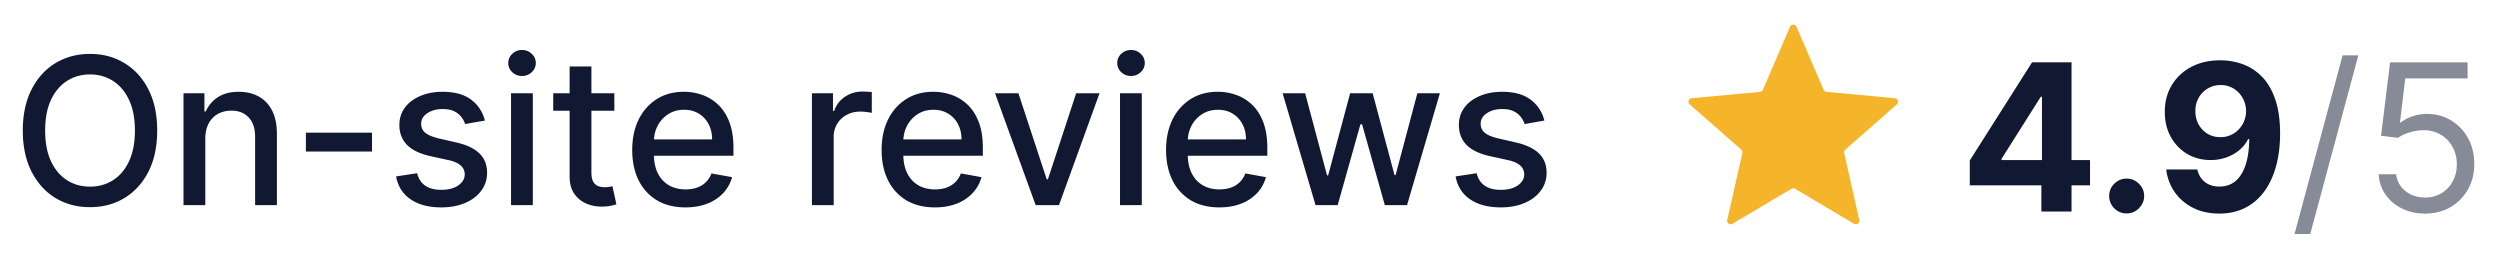 <svg width="195" height="21" viewBox="0 0 195 21" fill="none" xmlns="http://www.w3.org/2000/svg"><path d="M12.261 10.182c0 1.242-.227 2.31-.681 3.204-.455.89-1.078 1.576-1.87 2.057-.788.478-1.683.716-2.687.716-1.008 0-1.907-.238-2.7-.716-.787-.48-1.408-1.168-1.863-2.062-.454-.894-.682-1.96-.682-3.2 0-1.242.228-2.308.682-3.198.455-.894 1.076-1.58 1.864-2.057.792-.48 1.691-.721 2.699-.721 1.004 0 1.9.24 2.687.721.792.477 1.415 1.163 1.87 2.057.454.89.681 1.956.681 3.199Zm-1.738 0c0-.947-.154-1.745-.46-2.392-.304-.652-.72-1.144-1.25-1.478a3.248 3.248 0 0 0-1.79-.505c-.67 0-1.27.168-1.796.505-.526.334-.943.826-1.25 1.478-.303.647-.454 1.445-.454 2.392 0 .947.151 1.746.454 2.397.307.648.724 1.14 1.25 1.478.527.333 1.125.5 1.796.5.666 0 1.263-.167 1.79-.5.53-.337.946-.83 1.25-1.478.306-.651.46-1.45.46-2.397Zm5.49.636V16h-1.7V7.273h1.632v1.42h.108c.2-.462.515-.833.943-1.113.432-.28.975-.42 1.63-.42.595 0 1.116.124 1.563.374.447.246.794.614 1.04 1.102.246.489.369 1.093.369 1.813V16h-1.699v-5.347c0-.632-.165-1.126-.494-1.483-.33-.36-.782-.54-1.358-.54-.394 0-.744.086-1.051.256a1.84 1.84 0 0 0-.722.75c-.174.326-.261.72-.261 1.182Zm13.005-.471v1.471H23.86v-1.471h5.16Zm8.804-.944-1.54.273a1.825 1.825 0 0 0-.306-.562 1.518 1.518 0 0 0-.557-.438c-.235-.114-.528-.17-.88-.17-.482 0-.883.108-1.205.324-.322.212-.483.486-.483.823 0 .292.108.527.324.705.216.178.564.324 1.045.438l1.386.318c.804.185 1.402.471 1.796.858.394.386.59.888.59 1.505 0 .523-.15.989-.454 1.398-.299.405-.717.723-1.255.954-.534.232-1.154.347-1.858.347-.978 0-1.775-.208-2.392-.625-.618-.42-.997-1.017-1.137-1.79l1.642-.25c.103.428.313.752.631.972.318.216.733.324 1.244.324.557 0 1.002-.116 1.336-.347.333-.235.5-.52.5-.858a.892.892 0 0 0-.307-.687c-.201-.186-.51-.326-.926-.42l-1.478-.324c-.814-.186-1.416-.482-1.806-.887-.387-.405-.58-.918-.58-1.54 0-.515.144-.966.432-1.352.288-.386.685-.687 1.193-.903.508-.22 1.089-.33 1.744-.33.944 0 1.686.205 2.228.614.541.405.9.949 1.073 1.63ZM39.861 16V7.273h1.699V16h-1.7Zm.858-10.074a1.08 1.08 0 0 1-.762-.295.96.96 0 0 1-.312-.716c0-.28.104-.52.312-.716.212-.2.466-.301.762-.301.295 0 .547.1.755.3a.94.94 0 0 1 .319.717.953.953 0 0 1-.319.716 1.06 1.06 0 0 1-.755.295Zm7.2 1.347v1.363h-4.767V7.273h4.767ZM44.43 5.182h1.7v8.255c0 .33.048.578.147.745a.77.77 0 0 0 .38.335c.16.057.332.085.518.085.136 0 .255-.01.358-.028l.238-.046.307 1.404a2.856 2.856 0 0 1-.42.114c-.182.041-.41.064-.682.068a2.99 2.99 0 0 1-1.25-.239 2.144 2.144 0 0 1-.938-.773c-.238-.348-.358-.786-.358-1.312V5.182Zm9.036 10.994c-.86 0-1.6-.184-2.222-.551a3.738 3.738 0 0 1-1.431-1.563c-.334-.674-.5-1.463-.5-2.369 0-.894.166-1.682.5-2.363a3.882 3.882 0 0 1 1.409-1.597c.606-.383 1.314-.574 2.125-.574.492 0 .97.082 1.431.244.462.163.877.419 1.245.767.367.349.657.802.869 1.358.212.553.318 1.226.318 2.018v.602h-6.937v-1.273h5.272c0-.447-.09-.843-.272-1.188a2.062 2.062 0 0 0-.767-.823c-.326-.201-.709-.302-1.148-.302-.477 0-.894.118-1.25.353a2.364 2.364 0 0 0-.818.909c-.19.371-.284.774-.284 1.21v.994c0 .584.102 1.08.306 1.489.209.41.499.722.87.938.371.212.805.318 1.301.318.322 0 .616-.046.88-.137.266-.094.495-.234.688-.42.193-.186.341-.415.443-.688l1.608.29c-.128.474-.36.888-.693 1.245a3.36 3.36 0 0 1-1.244.823c-.496.194-1.063.29-1.7.29ZM63.33 16V7.273h1.642v1.386h.09c.16-.47.44-.839.841-1.108.406-.273.864-.409 1.375-.409a7.254 7.254 0 0 1 .722.04v1.625a3.047 3.047 0 0 0-.364-.063 3.47 3.47 0 0 0-.522-.04c-.402 0-.76.086-1.074.256a1.9 1.9 0 0 0-1.012 1.71V16H63.33Zm9.589.176c-.86 0-1.6-.184-2.222-.551a3.738 3.738 0 0 1-1.431-1.563c-.334-.674-.5-1.463-.5-2.369 0-.894.166-1.682.5-2.363a3.882 3.882 0 0 1 1.409-1.597c.606-.383 1.314-.574 2.125-.574.492 0 .97.082 1.431.244.463.163.877.419 1.245.767.367.349.657.802.87 1.358.211.553.317 1.226.317 2.018v.602h-6.937v-1.273h5.273c0-.447-.091-.843-.273-1.188a2.062 2.062 0 0 0-.767-.823c-.326-.201-.709-.302-1.148-.302-.477 0-.894.118-1.25.353a2.364 2.364 0 0 0-.818.909c-.19.371-.284.774-.284 1.21v.994c0 .584.102 1.08.307 1.489.208.41.498.722.869.938.371.212.805.318 1.301.318.322 0 .616-.046.88-.137.266-.094.495-.234.688-.42.193-.186.341-.415.443-.688l1.608.29c-.128.474-.36.888-.693 1.245a3.36 3.36 0 0 1-1.244.823c-.496.194-1.063.29-1.699.29Zm12.845-8.903L82.6 16h-1.818l-3.17-8.727h1.824l2.21 6.716h.09l2.205-6.716h1.824ZM87.361 16V7.273h1.699V16h-1.7Zm.858-10.074a1.08 1.08 0 0 1-.762-.295.96.96 0 0 1-.312-.716c0-.28.104-.52.312-.716.213-.2.466-.301.762-.301.295 0 .547.1.755.3a.94.94 0 0 1 .319.717.953.953 0 0 1-.319.716 1.06 1.06 0 0 1-.755.295Zm6.888 10.25c-.86 0-1.6-.184-2.222-.551a3.738 3.738 0 0 1-1.432-1.563c-.333-.674-.5-1.463-.5-2.369 0-.894.167-1.682.5-2.363a3.882 3.882 0 0 1 1.41-1.597c.605-.383 1.314-.574 2.124-.574.493 0 .97.082 1.432.244.462.163.877.419 1.244.767.368.349.657.802.87 1.358.212.553.318 1.226.318 2.018v.602h-6.938v-1.273h5.273c0-.447-.09-.843-.273-1.188a2.062 2.062 0 0 0-.767-.823c-.326-.201-.708-.302-1.147-.302-.478 0-.894.118-1.25.353a2.364 2.364 0 0 0-.819.909c-.189.371-.284.774-.284 1.21v.994c0 .584.103 1.08.307 1.489.209.41.498.722.87.938.37.212.804.318 1.3.318.322 0 .616-.046.881-.137.265-.094.495-.234.688-.42.193-.186.34-.415.443-.688l1.608.29c-.129.474-.36.888-.693 1.245a3.36 3.36 0 0 1-1.245.823c-.496.194-1.062.29-1.699.29Zm7.505-.176-2.568-8.727h1.756l1.71 6.409h.085l1.716-6.41h1.756l1.704 6.381h.086l1.698-6.38h1.756L109.749 16h-1.733l-1.773-6.301h-.131L104.339 16h-1.727Zm17.851-6.597-1.54.273a1.799 1.799 0 0 0-.307-.562 1.51 1.51 0 0 0-.556-.438c-.235-.114-.529-.17-.881-.17-.481 0-.883.108-1.205.324-.322.212-.483.486-.483.823 0 .292.108.527.324.705.216.178.565.324 1.046.438l1.386.318c.803.185 1.402.471 1.796.858.394.386.591.888.591 1.505 0 .523-.152.989-.455 1.398-.299.405-.718.723-1.256.954-.534.232-1.153.347-1.858.347-.977 0-1.774-.208-2.392-.625-.617-.42-.996-1.017-1.136-1.79l1.642-.25c.102.428.312.752.631.972.318.216.733.324 1.244.324.557 0 1.002-.116 1.335-.347.334-.235.5-.52.5-.858a.89.89 0 0 0-.307-.687c-.2-.186-.509-.326-.926-.42l-1.477-.324c-.814-.186-1.417-.482-1.807-.887-.386-.405-.579-.918-.579-1.54 0-.515.144-.966.431-1.352.288-.386.686-.687 1.194-.903.507-.22 1.089-.33 1.744-.33.943 0 1.686.205 2.227.614.542.405.9.949 1.074 1.63Z" fill="#111832"/><g clip-path="url(#a)"><path d="M139.622 2.088a.275.275 0 0 1 .506 0L142.244 7c.04.093.127.156.227.166l5.326.494a.276.276 0 0 1 .157.481l-4.019 3.53a.277.277 0 0 0-.087.268l1.176 5.218a.275.275 0 0 1-.409.297l-4.599-2.73a.277.277 0 0 0-.282 0l-4.599 2.73a.275.275 0 0 1-.409-.297l1.176-5.218a.277.277 0 0 0-.087-.268l-4.019-3.53a.276.276 0 0 1 .157-.481l5.326-.494c.1-.01.187-.073.227-.166l2.116-4.912Z" fill="#F5B52A"/><path d="M153.642 14.454v-1.937l4.858-7.653h1.67v2.681h-.988l-3.063 4.847v.091h6.904v1.971h-9.381Zm5.585 2.046v-2.636l.046-.858V4.864h2.307V16.5h-2.353Zm6.654.148c-.375 0-.697-.133-.966-.398a1.328 1.328 0 0 1-.398-.966c0-.371.133-.69.398-.955.269-.265.591-.397.966-.397.363 0 .682.132.954.397.273.266.409.584.409.955 0 .25-.064.48-.193.688-.125.204-.29.369-.494.494-.205.121-.43.182-.676.182ZM173.2 4.705c.599 0 1.175.1 1.728.3.556.201 1.053.522 1.488.96.44.44.786 1.024 1.04 1.75.258.724.388 1.613.392 2.666 0 .988-.112 1.87-.335 2.647-.22.773-.536 1.43-.949 1.972a4.149 4.149 0 0 1-1.494 1.239c-.584.28-1.235.42-1.955.42-.776 0-1.462-.15-2.057-.449a3.86 3.86 0 0 1-1.437-1.233 3.841 3.841 0 0 1-.654-1.761h2.426c.095.424.294.754.597.989.303.23.678.346 1.125.346.758 0 1.333-.33 1.727-.989.394-.662.593-1.57.597-2.721h-.08c-.174.34-.409.634-.704.88-.296.243-.635.43-1.017.563a3.636 3.636 0 0 1-1.21.199c-.686 0-1.298-.161-1.836-.483a3.459 3.459 0 0 1-1.272-1.33c-.311-.564-.466-1.208-.466-1.931-.004-.78.176-1.476.539-2.086a3.81 3.81 0 0 1 1.523-1.431c.655-.349 1.417-.521 2.284-.517Zm.017 1.931a1.928 1.928 0 0 0-1.727 1.006 2.04 2.04 0 0 0-.25 1.028c0 .383.083.728.25 1.035.171.303.402.545.693.727.296.178.633.267 1.012.267a1.945 1.945 0 0 0 1.42-.597c.182-.19.324-.407.426-.653a2.09 2.09 0 0 0-.108-1.795 1.994 1.994 0 0 0-.704-.74 1.884 1.884 0 0 0-1.012-.278Z" fill="#111832"/><path d="M183.95 4.318 180.2 18.25h-1.227l3.75-13.932h1.227Zm5.203 12.341c-.666 0-1.267-.133-1.801-.398a3.346 3.346 0 0 1-1.284-1.09 2.97 2.97 0 0 1-.528-1.58h1.363c.053.526.292.962.716 1.307.428.34.94.511 1.534.511.478 0 .902-.112 1.273-.335.375-.224.669-.53.881-.92a2.73 2.73 0 0 0 .324-1.336c0-.507-.112-.96-.336-1.358a2.45 2.45 0 0 0-.909-.949 2.566 2.566 0 0 0-1.324-.352 3.63 3.63 0 0 0-1.096.165c-.375.11-.684.252-.926.426l-1.318-.16.704-5.726h6.046v1.25h-4.864l-.409 3.431h.068a3.04 3.04 0 0 1 .898-.471c.36-.125.735-.188 1.125-.188.712 0 1.346.17 1.903.512.561.337 1 .799 1.318 1.386.322.587.483 1.258.483 2.011 0 .743-.166 1.406-.5 1.99a3.654 3.654 0 0 1-1.363 1.374c-.58.333-1.239.5-1.978.5Z" fill="#111832" fill-opacity=".5"/></g><defs><clipPath id="a"><path fill="#fff" transform="translate(130.875 .5)" d="M0 0h64v20H0z"/></clipPath></defs></svg>
